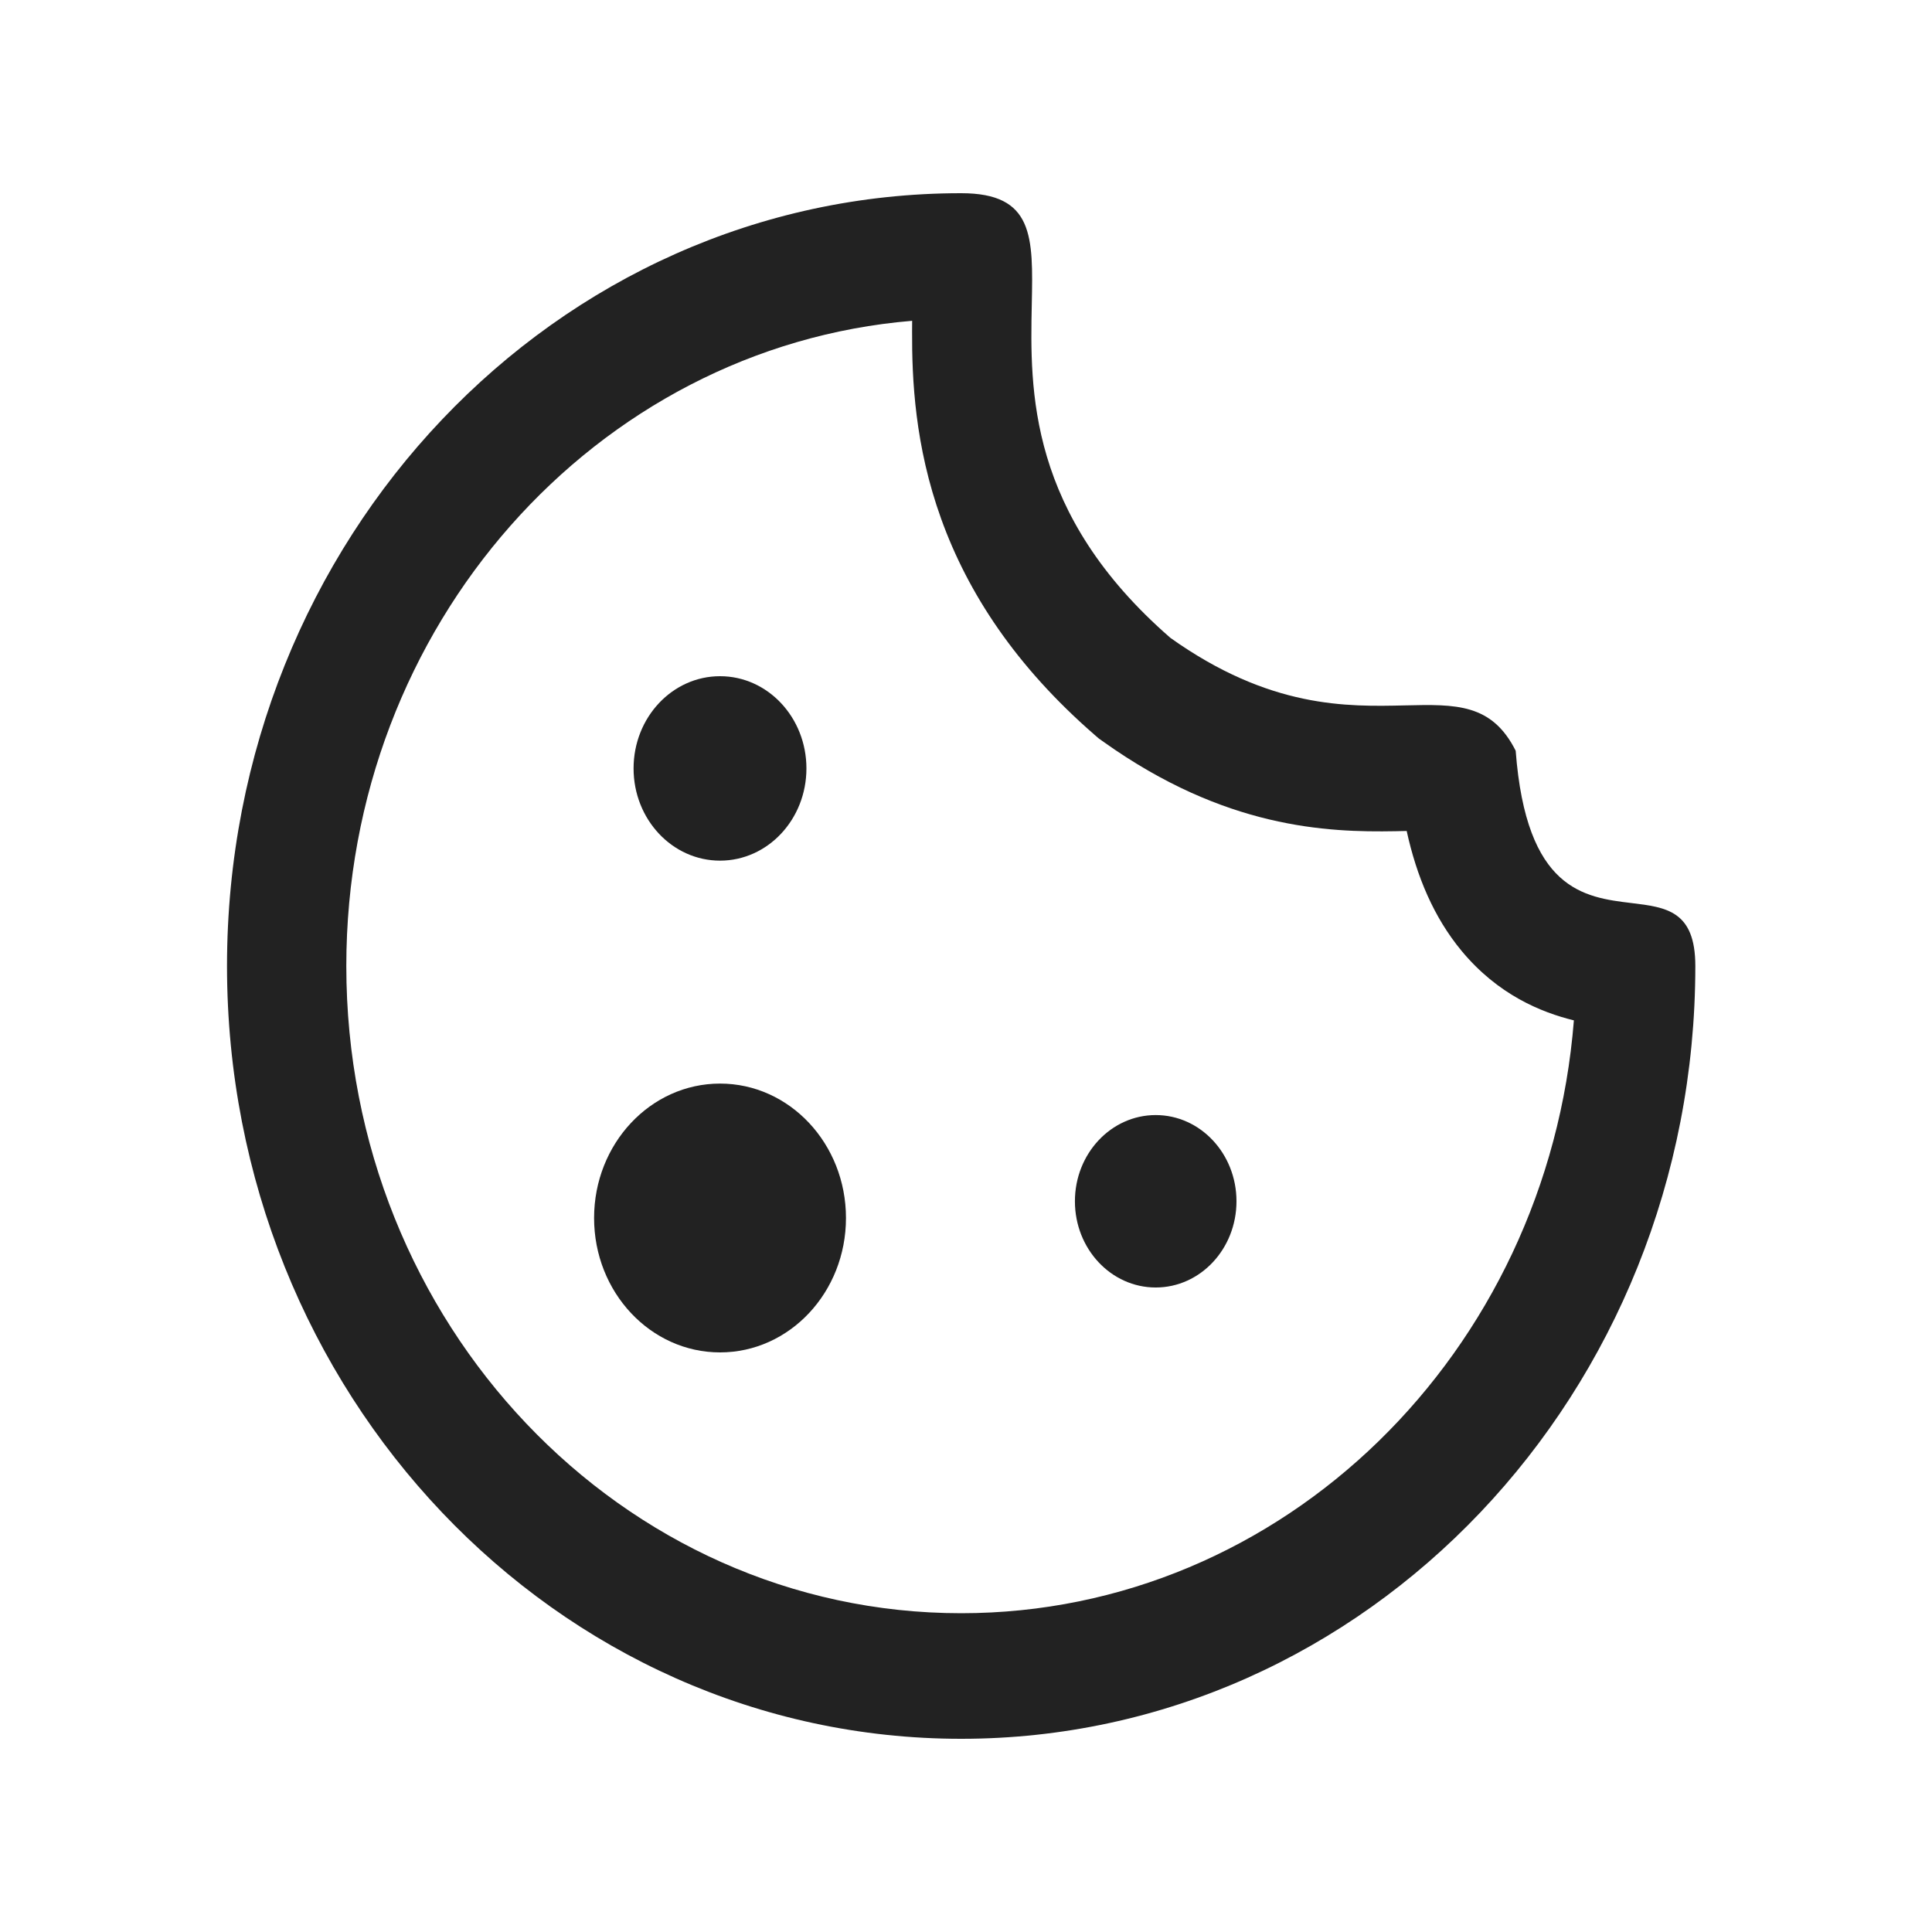 <svg width="64" height="64" viewBox="0 0 64 64" fill="none" xmlns="http://www.w3.org/2000/svg">
<path fill-rule="evenodd" clip-rule="evenodd" d="M38.771 21.13C34.039 17.013 34.122 12.91 34.179 10.084C34.225 7.839 34.254 6.4 31.84 6.4C18.408 6.4 7.52 17.861 7.52 32C7.52 46.139 18.408 57.6 31.84 57.6C45.272 57.6 56.16 46.139 56.16 32C56.16 30.171 55.199 30.054 54.045 29.915C52.479 29.725 50.558 29.492 50.209 24.87C49.42 23.299 48.222 23.328 46.547 23.367C44.62 23.412 42.062 23.472 38.771 21.13ZM46.598 27.527C46.489 27.529 46.368 27.532 46.23 27.535C43.944 27.577 40.578 27.438 36.558 24.576L36.4 24.464L36.253 24.337C33.648 22.07 32.062 19.646 31.177 17.186C30.305 14.764 30.208 12.565 30.214 10.978C30.215 10.848 30.215 10.732 30.216 10.627C19.727 11.498 11.472 20.734 11.472 32C11.472 43.841 20.591 53.44 31.84 53.44C42.513 53.44 51.268 44.8 52.137 33.801C51.054 33.536 49.622 32.953 48.416 31.498C47.495 30.386 46.928 29.032 46.598 27.527ZM52.208 31.987C52.207 31.979 52.207 31.974 52.207 31.974Z" fill="#222222"/>
<path d="M35.608 39.794C35.608 38.217 36.806 36.938 38.284 36.938C39.762 36.938 40.96 38.217 40.96 39.794C40.96 41.371 39.762 42.65 38.284 42.65C36.806 42.65 35.608 41.371 35.608 39.794Z" fill="#222222"/>
<path d="M26.714 25.455C26.714 27.142 25.433 28.51 23.852 28.51C22.27 28.51 20.988 27.142 20.988 25.455C20.988 23.768 22.27 22.4 23.852 22.4C25.433 22.4 26.714 23.768 26.714 25.455Z" fill="#222222"/>
<path d="M28.024 40.348C28.024 42.807 26.157 44.8 23.852 44.8C21.548 44.8 19.68 42.807 19.68 40.348C19.68 37.889 21.548 35.895 23.852 35.895C26.157 35.895 28.024 37.889 28.024 40.348Z" fill="#222222"/>
</svg>
